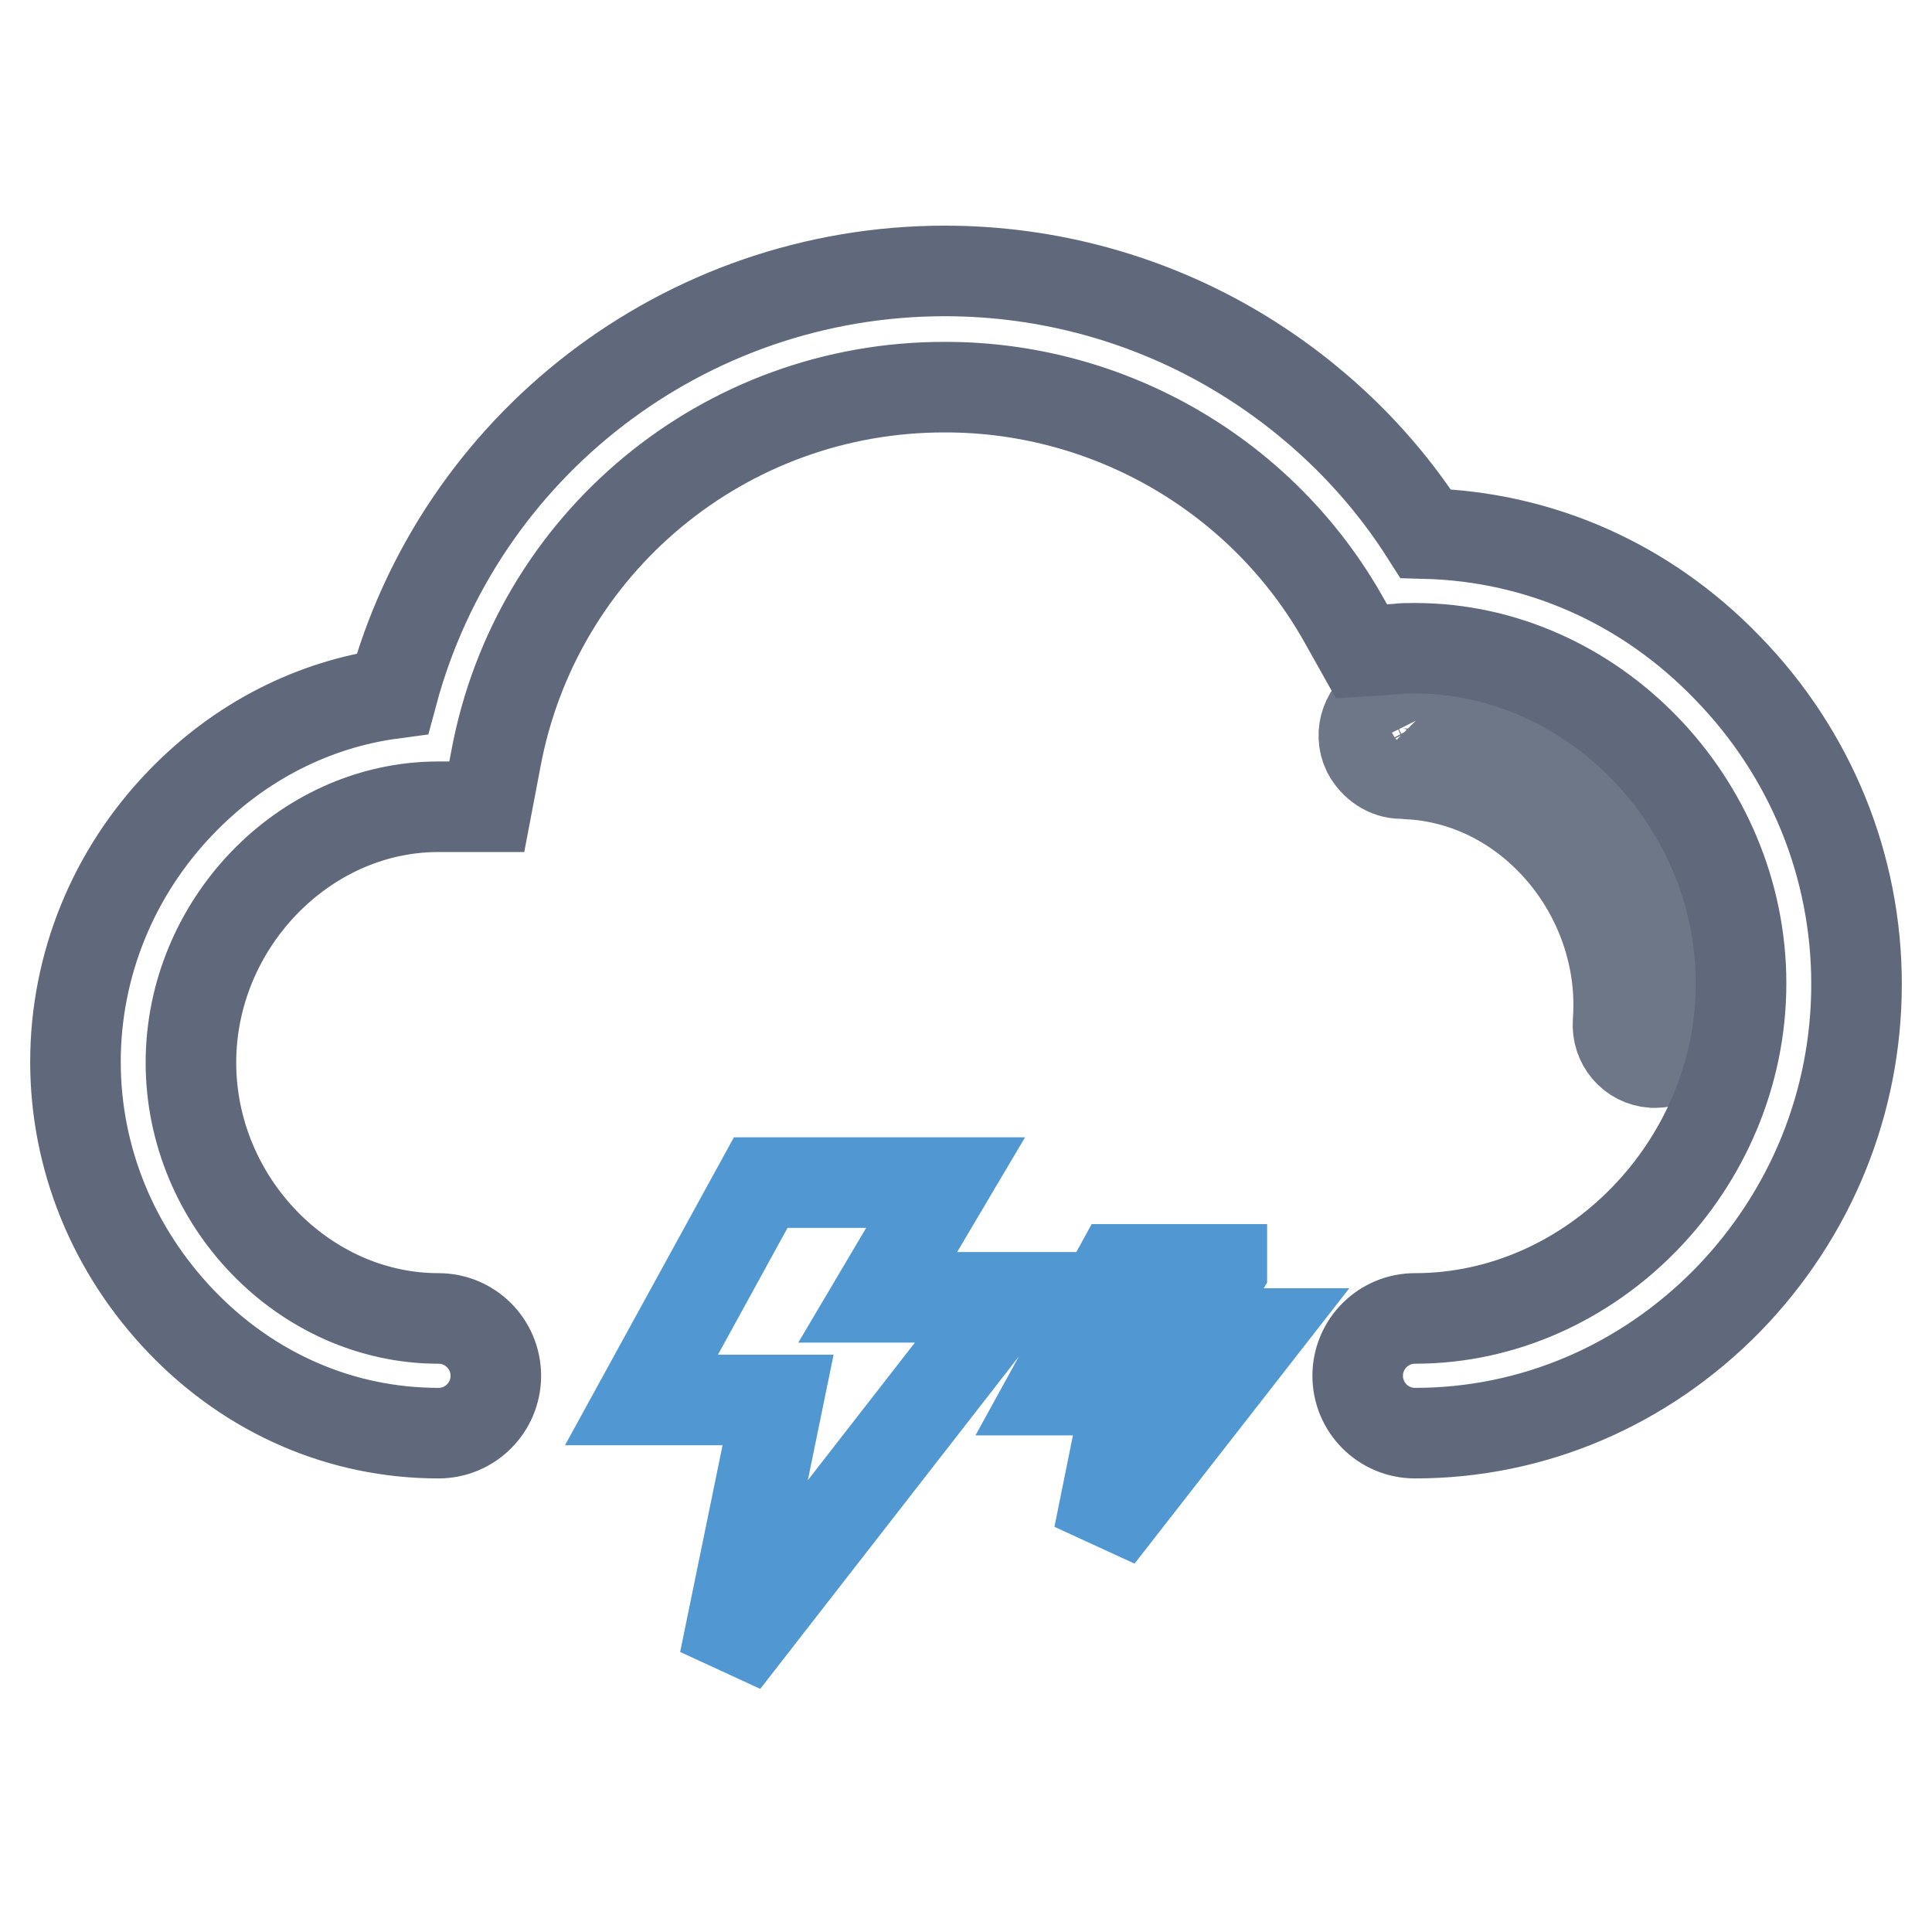 <?xml version="1.0" encoding="utf-8"?>
<!-- Svg Vector Icons : http://www.onlinewebfonts.com/icon -->
<!DOCTYPE svg PUBLIC "-//W3C//DTD SVG 1.1//EN" "http://www.w3.org/Graphics/SVG/1.1/DTD/svg11.dtd">
<svg version="1.1" xmlns="http://www.w3.org/2000/svg" xmlns:xlink="http://www.w3.org/1999/xlink" x="0px" y="0px" viewBox="0 0 256 256" enable-background="new 0 0 256 256" xml:space="preserve">
<g> <path stroke-width="12" fill-opacity="0" stroke="#6e7787"  d="M219.3,140.8H219c-2.8-0.2-4.8-2.6-4.6-5.4c0.6-7.9-2-15.9-7.1-22.1c-5.2-6.3-12.3-10.1-20-10.7 c-0.5,0-1-0.1-1.6-0.1c-1.9,0-3.6-1.2-4.5-2.9c-1.2-2.5-0.1-5.5,2.4-6.7c0.9-0.4,1.8-0.6,2.8-0.4c0.6,0,1.2,0.1,1.7,0.1 c10.5,0.8,20.1,5.9,27,14.4c6.7,8.2,10.1,18.9,9.3,29.3C224.2,138.8,221.9,140.8,219.3,140.8z M189.3,93.8c0.2,0.2,0.4,0.4,0.5,0.6 C189.7,94.3,189.5,94,189.3,93.8z"/> <path stroke-width="12" fill-opacity="0" stroke="#60697b"  d="M187.5,189.9c-4.2,0-7.6-3.4-7.6-7.6c0-4.2,3.4-7.6,7.6-7.6c23.4,0,43.2-20.3,43.2-44.4 c0-24.1-19.8-44.4-43.2-44.4c-0.9,0-1.7,0-2.4,0.1l-4.7,0.3l-2.3-4.1c-10.7-19.1-31-30.9-52.8-30.9C96,51.2,71,72,65.7,100.6 l-1.2,6.3l-6.4,0h-0.2c-17.7,0.1-32.6,15.6-32.6,33.9c0,18.4,15,33.9,32.8,33.9c4.2,0,7.6,3.4,7.6,7.6s-3.4,7.6-7.6,7.6 c-12.8,0-24.9-5.2-34.1-14.8c-9-9.4-14-21.6-14-34.4c0-12.8,5-25.1,14-34.4c7.7-8,17.5-13,28-14.4c8.8-32.8,38.7-56,73.2-56 c13.7,0,27.1,3.7,38.8,10.7c10,6,18.6,14.2,24.9,24.1c15.1,0.4,29.2,6.6,40,17.8c11,11.3,17.1,26.2,17.1,41.9 c0,15.6-6,30.5-17.1,41.9C217.8,183.6,203.1,189.9,187.5,189.9z"/> <path stroke-width="12" fill-opacity="0" stroke="#5198d3"  d="M125.3,156.7l-9,15.2h17.2L96,220.1l7.1-34.6H85l15.8-28.8H125.3z M161.9,168.3l-5,8.4h9.6l-20.9,26.8 l3.9-19.3h-10.1l8.8-16H161.9z"/></g>
</svg>